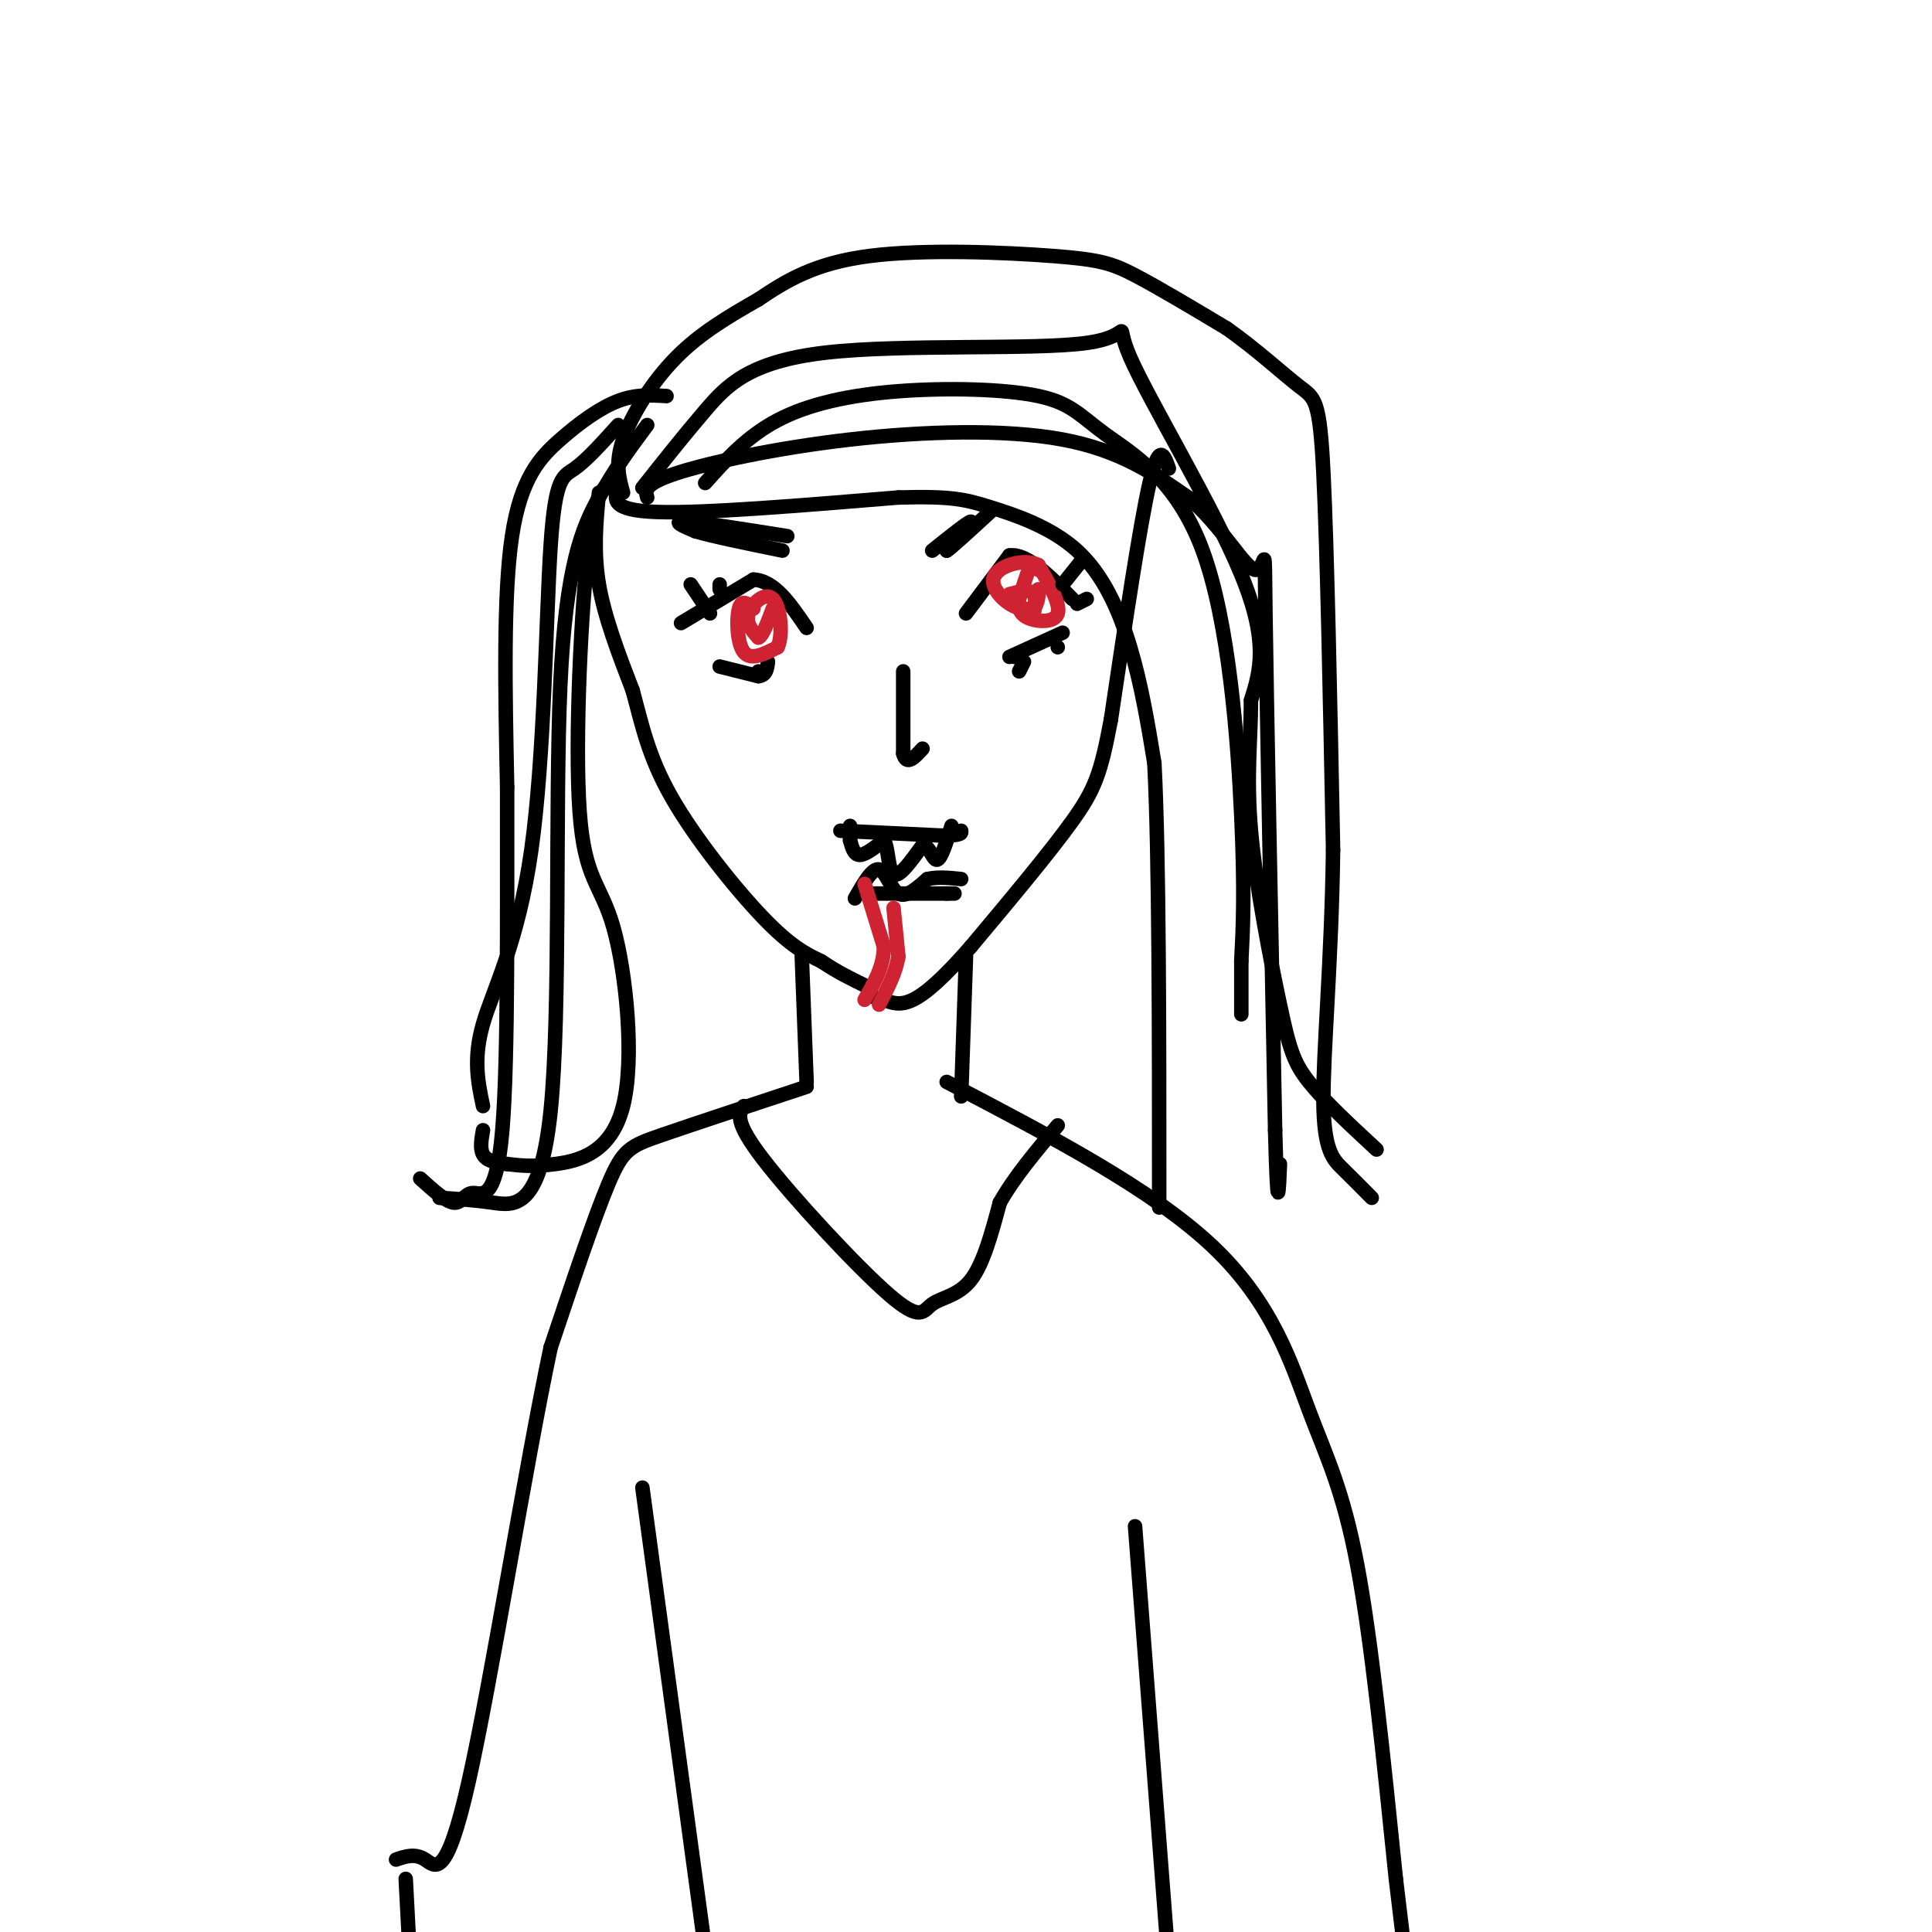 <svg viewBox='0 0 400 400' version='1.1' xmlns='http://www.w3.org/2000/svg' xmlns:xlink='http://www.w3.org/1999/xlink'><g fill='none' stroke='#000000' stroke-width='3' stroke-linecap='round' stroke-linejoin='round'><path d='M124,102c-0.583,6.083 -1.167,12.167 0,19c1.167,6.833 4.083,14.417 7,22'/><path d='M131,143c1.905,7.000 3.167,13.500 8,22c4.833,8.500 13.238,19.000 19,25c5.762,6.000 8.881,7.500 12,9'/><path d='M170,199c3.500,2.333 6.250,3.667 9,5'/><path d='M242,97c-1.000,-2.833 -2.000,-5.667 -4,3c-2.000,8.667 -5.000,28.833 -8,49'/><path d='M230,149c-2.089,11.133 -3.311,14.467 -8,21c-4.689,6.533 -12.844,16.267 -21,26'/><path d='M201,196c-5.667,6.489 -9.333,9.711 -12,11c-2.667,1.289 -4.333,0.644 -6,0'/><path d='M183,207c-1.500,-0.167 -2.250,-0.583 -3,-1'/><path d='M141,129c0.000,0.000 15.000,-9.000 15,-9'/><path d='M156,120c4.333,0.167 7.667,5.083 11,10'/><path d='M200,127c0.000,0.000 9.000,-12.000 9,-12'/><path d='M209,115c3.667,-0.500 8.333,4.250 13,9'/><path d='M149,138c0.000,0.000 8.000,2.000 8,2'/><path d='M157,140c1.667,-0.167 1.833,-1.583 2,-3'/><path d='M209,136c0.000,0.000 11.000,-5.000 11,-5'/></g>
<g fill='none' stroke='#cf2233' stroke-width='3' stroke-linecap='round' stroke-linejoin='round'><path d='M215,118c0.000,0.000 -1.000,-1.000 -1,-1'/><path d='M214,117c-0.333,0.000 -0.667,0.500 -1,1'/><path d='M213,118c-0.500,1.167 -1.250,3.583 -2,6'/><path d='M211,124c-0.262,1.774 0.083,3.208 2,4c1.917,0.792 5.405,0.940 6,-1c0.595,-1.940 -1.702,-5.970 -4,-10'/><path d='M215,117c-2.774,-1.440 -7.708,-0.042 -9,2c-1.292,2.042 1.060,4.726 3,6c1.940,1.274 3.470,1.137 5,1'/><path d='M214,126c1.044,-0.956 1.156,-3.844 1,-4c-0.156,-0.156 -0.578,2.422 -1,5'/><path d='M214,127c0.067,-0.111 0.733,-2.889 0,-4c-0.733,-1.111 -2.867,-0.556 -5,0'/><path d='M156,126c-1.222,-1.022 -2.444,-2.044 -3,0c-0.556,2.044 -0.444,7.156 1,9c1.444,1.844 4.222,0.422 7,-1'/><path d='M161,134c1.179,-2.536 0.625,-8.375 -1,-10c-1.625,-1.625 -4.321,0.964 -5,3c-0.679,2.036 0.661,3.518 2,5'/><path d='M157,132c0.833,-0.167 1.917,-3.083 3,-6'/></g>
<g fill='none' stroke='#000000' stroke-width='3' stroke-linecap='round' stroke-linejoin='round'><path d='M174,172c0.000,0.000 21.000,1.000 21,1'/><path d='M195,173c4.167,0.000 4.083,-0.500 4,-1'/><path d='M176,171c0.000,0.000 0.000,3.000 0,3'/><path d='M176,174c0.417,1.500 0.833,3.000 2,3c1.167,0.000 3.083,-1.500 5,-3'/><path d='M183,174c0.956,1.356 0.844,6.244 2,7c1.156,0.756 3.578,-2.622 6,-6'/><path d='M191,175c1.467,0.044 2.133,3.156 3,3c0.867,-0.156 1.933,-3.578 3,-7'/><path d='M179,185c0.000,0.000 17.000,0.000 17,0'/><path d='M196,185c2.833,0.000 1.417,0.000 0,0'/><path d='M177,186c1.800,-3.156 3.600,-6.311 5,-6c1.400,0.311 2.400,4.089 4,5c1.600,0.911 3.800,-1.044 6,-3'/><path d='M192,182c2.167,-0.500 4.583,-0.250 7,0'/></g>
<g fill='none' stroke='#cf2233' stroke-width='3' stroke-linecap='round' stroke-linejoin='round'><path d='M179,183c0.000,0.000 4.000,13.000 4,13'/><path d='M183,196c0.000,4.000 -2.000,7.500 -4,11'/><path d='M185,188c0.000,0.000 1.000,10.000 1,10'/><path d='M186,198c-0.500,3.333 -2.250,6.667 -4,10'/></g>
<g fill='none' stroke='#000000' stroke-width='3' stroke-linecap='round' stroke-linejoin='round'><path d='M187,139c0.000,0.000 0.000,17.000 0,17'/><path d='M187,156c0.667,2.667 2.333,0.833 4,-1'/><path d='M128,101c-0.833,2.333 -1.667,4.667 8,5c9.667,0.333 29.833,-1.333 50,-3'/><path d='M186,103c11.107,-0.314 13.874,0.400 19,2c5.126,1.600 12.611,4.085 18,9c5.389,4.915 8.683,12.262 11,20c2.317,7.738 3.659,15.869 5,24'/><path d='M239,158c1.000,19.333 1.000,55.667 1,92'/><path d='M134,103c-0.381,-1.393 -0.762,-2.786 6,-5c6.762,-2.214 20.667,-5.250 36,-7c15.333,-1.750 32.095,-2.214 44,0c11.905,2.214 18.952,7.107 26,12'/><path d='M246,103c7.095,5.988 11.833,14.958 14,15c2.167,0.042 1.762,-8.845 2,9c0.238,17.845 1.119,62.423 2,107'/><path d='M264,234c0.500,19.000 0.750,13.000 1,7'/><path d='M129,102c-0.844,-3.022 -1.689,-6.044 0,-11c1.689,-4.956 5.911,-11.844 11,-17c5.089,-5.156 11.044,-8.578 17,-12'/><path d='M157,62c5.746,-3.866 11.612,-7.531 23,-9c11.388,-1.469 28.297,-0.742 38,0c9.703,0.742 12.201,1.498 17,4c4.799,2.502 11.900,6.751 19,11'/><path d='M254,68c6.060,4.274 11.708,9.458 15,12c3.292,2.542 4.226,2.440 5,18c0.774,15.560 1.387,46.780 2,78'/><path d='M276,176c-0.310,23.071 -2.083,41.750 -2,52c0.083,10.250 2.024,12.071 4,14c1.976,1.929 3.988,3.964 6,6'/><path d='M133,101c4.277,-5.403 8.554,-10.807 13,-16c4.446,-5.193 9.062,-10.176 25,-12c15.938,-1.824 43.200,-0.489 54,-2c10.800,-1.511 5.138,-5.868 9,3c3.862,8.868 17.246,30.962 23,45c5.754,14.038 3.877,20.019 2,26'/><path d='M259,145c-0.003,8.166 -1.011,15.581 0,27c1.011,11.419 4.041,26.844 6,36c1.959,9.156 2.845,12.045 6,16c3.155,3.955 8.577,8.978 14,14'/><path d='M146,100c4.314,-4.825 8.627,-9.651 15,-13c6.373,-3.349 14.805,-5.222 25,-6c10.195,-0.778 22.155,-0.463 29,1c6.845,1.463 8.577,4.072 14,8c5.423,3.928 14.537,9.173 20,24c5.463,14.827 7.275,39.236 8,55c0.725,15.764 0.362,22.882 0,30'/><path d='M257,199c0.000,6.833 0.000,8.917 0,11'/><path d='M128,102c-2.139,-1.662 -4.278,-3.324 -6,10c-1.722,13.324 -3.028,41.634 -2,56c1.028,14.366 4.389,14.789 7,24c2.611,9.211 4.472,27.211 2,37c-2.472,9.789 -9.278,11.368 -14,12c-4.722,0.632 -7.361,0.316 -10,0'/><path d='M105,241c-2.667,-0.222 -4.333,-0.778 -5,-2c-0.667,-1.222 -0.333,-3.111 0,-5'/><path d='M138,82c-3.161,-0.196 -6.321,-0.393 -10,1c-3.679,1.393 -7.875,4.375 -12,8c-4.125,3.625 -8.179,7.893 -10,20c-1.821,12.107 -1.411,32.054 -1,52'/><path d='M105,163c-0.059,23.384 0.293,55.845 -1,71c-1.293,15.155 -4.233,13.003 -6,13c-1.767,-0.003 -2.362,2.142 -4,2c-1.638,-0.142 -4.319,-2.571 -7,-5'/><path d='M134,88c-3.303,4.437 -6.606,8.874 -10,15c-3.394,6.126 -6.879,13.941 -8,39c-1.121,25.059 0.121,67.362 -2,88c-2.121,20.638 -7.606,19.611 -12,19c-4.394,-0.611 -7.697,-0.805 -11,-1'/><path d='M128,88c-3.279,3.641 -6.558,7.282 -9,9c-2.442,1.718 -4.046,1.512 -5,16c-0.954,14.488 -1.257,43.670 -4,63c-2.743,19.330 -7.927,28.809 -10,36c-2.073,7.191 -1.037,12.096 0,17'/><path d='M163,111c-8.917,-1.417 -17.833,-2.833 -21,-3c-3.167,-0.167 -0.583,0.917 2,2'/><path d='M144,110c3.333,1.000 10.667,2.500 18,4'/><path d='M193,114c3.750,-3.000 7.500,-6.000 8,-6c0.500,0.000 -2.250,3.000 -5,6'/><path d='M196,114c0.667,-0.333 4.833,-4.167 9,-8'/><path d='M143,121c0.000,0.000 4.000,6.000 4,6'/><path d='M220,121c0.000,0.000 4.000,-5.000 4,-5'/><path d='M149,122c0.000,0.000 0.000,-1.000 0,-1'/><path d='M223,125c0.000,0.000 2.000,-1.000 2,-1'/><path d='M210,136c0.000,0.000 0.000,0.000 0,0'/><path d='M219,134c0.000,0.000 0.000,0.000 0,0'/><path d='M212,137c0.000,0.000 -1.000,2.000 -1,2'/><path d='M157,139c0.000,0.000 0.000,0.000 0,0'/><path d='M166,198c0.000,0.000 1.000,26.000 1,26'/><path d='M200,198c0.000,0.000 -1.000,29.000 -1,29'/><path d='M167,225c-11.711,3.867 -23.422,7.733 -30,10c-6.578,2.267 -8.022,2.933 -11,10c-2.978,7.067 -7.489,20.533 -12,34'/><path d='M114,279c-5.238,24.667 -12.333,69.333 -17,90c-4.667,20.667 -6.905,17.333 -9,16c-2.095,-1.333 -4.048,-0.667 -6,0'/><path d='M196,224c21.232,11.089 42.464,22.179 55,34c12.536,11.821 16.375,24.375 20,34c3.625,9.625 7.036,16.321 10,32c2.964,15.679 5.482,40.339 8,65'/><path d='M289,389c1.667,13.667 1.833,15.333 2,17'/><path d='M154,229c-1.035,1.553 -2.070,3.107 4,11c6.070,7.893 19.246,22.126 26,28c6.754,5.874 7.088,3.389 9,2c1.912,-1.389 5.404,-1.683 8,-5c2.596,-3.317 4.298,-9.659 6,-16'/><path d='M207,249c3.000,-5.333 7.500,-10.667 12,-16'/><path d='M133,308c0.000,0.000 14.000,103.000 14,103'/><path d='M235,316c0.000,0.000 7.000,91.000 7,91'/><path d='M84,389c0.000,0.000 1.000,19.000 1,19'/></g>
</svg>